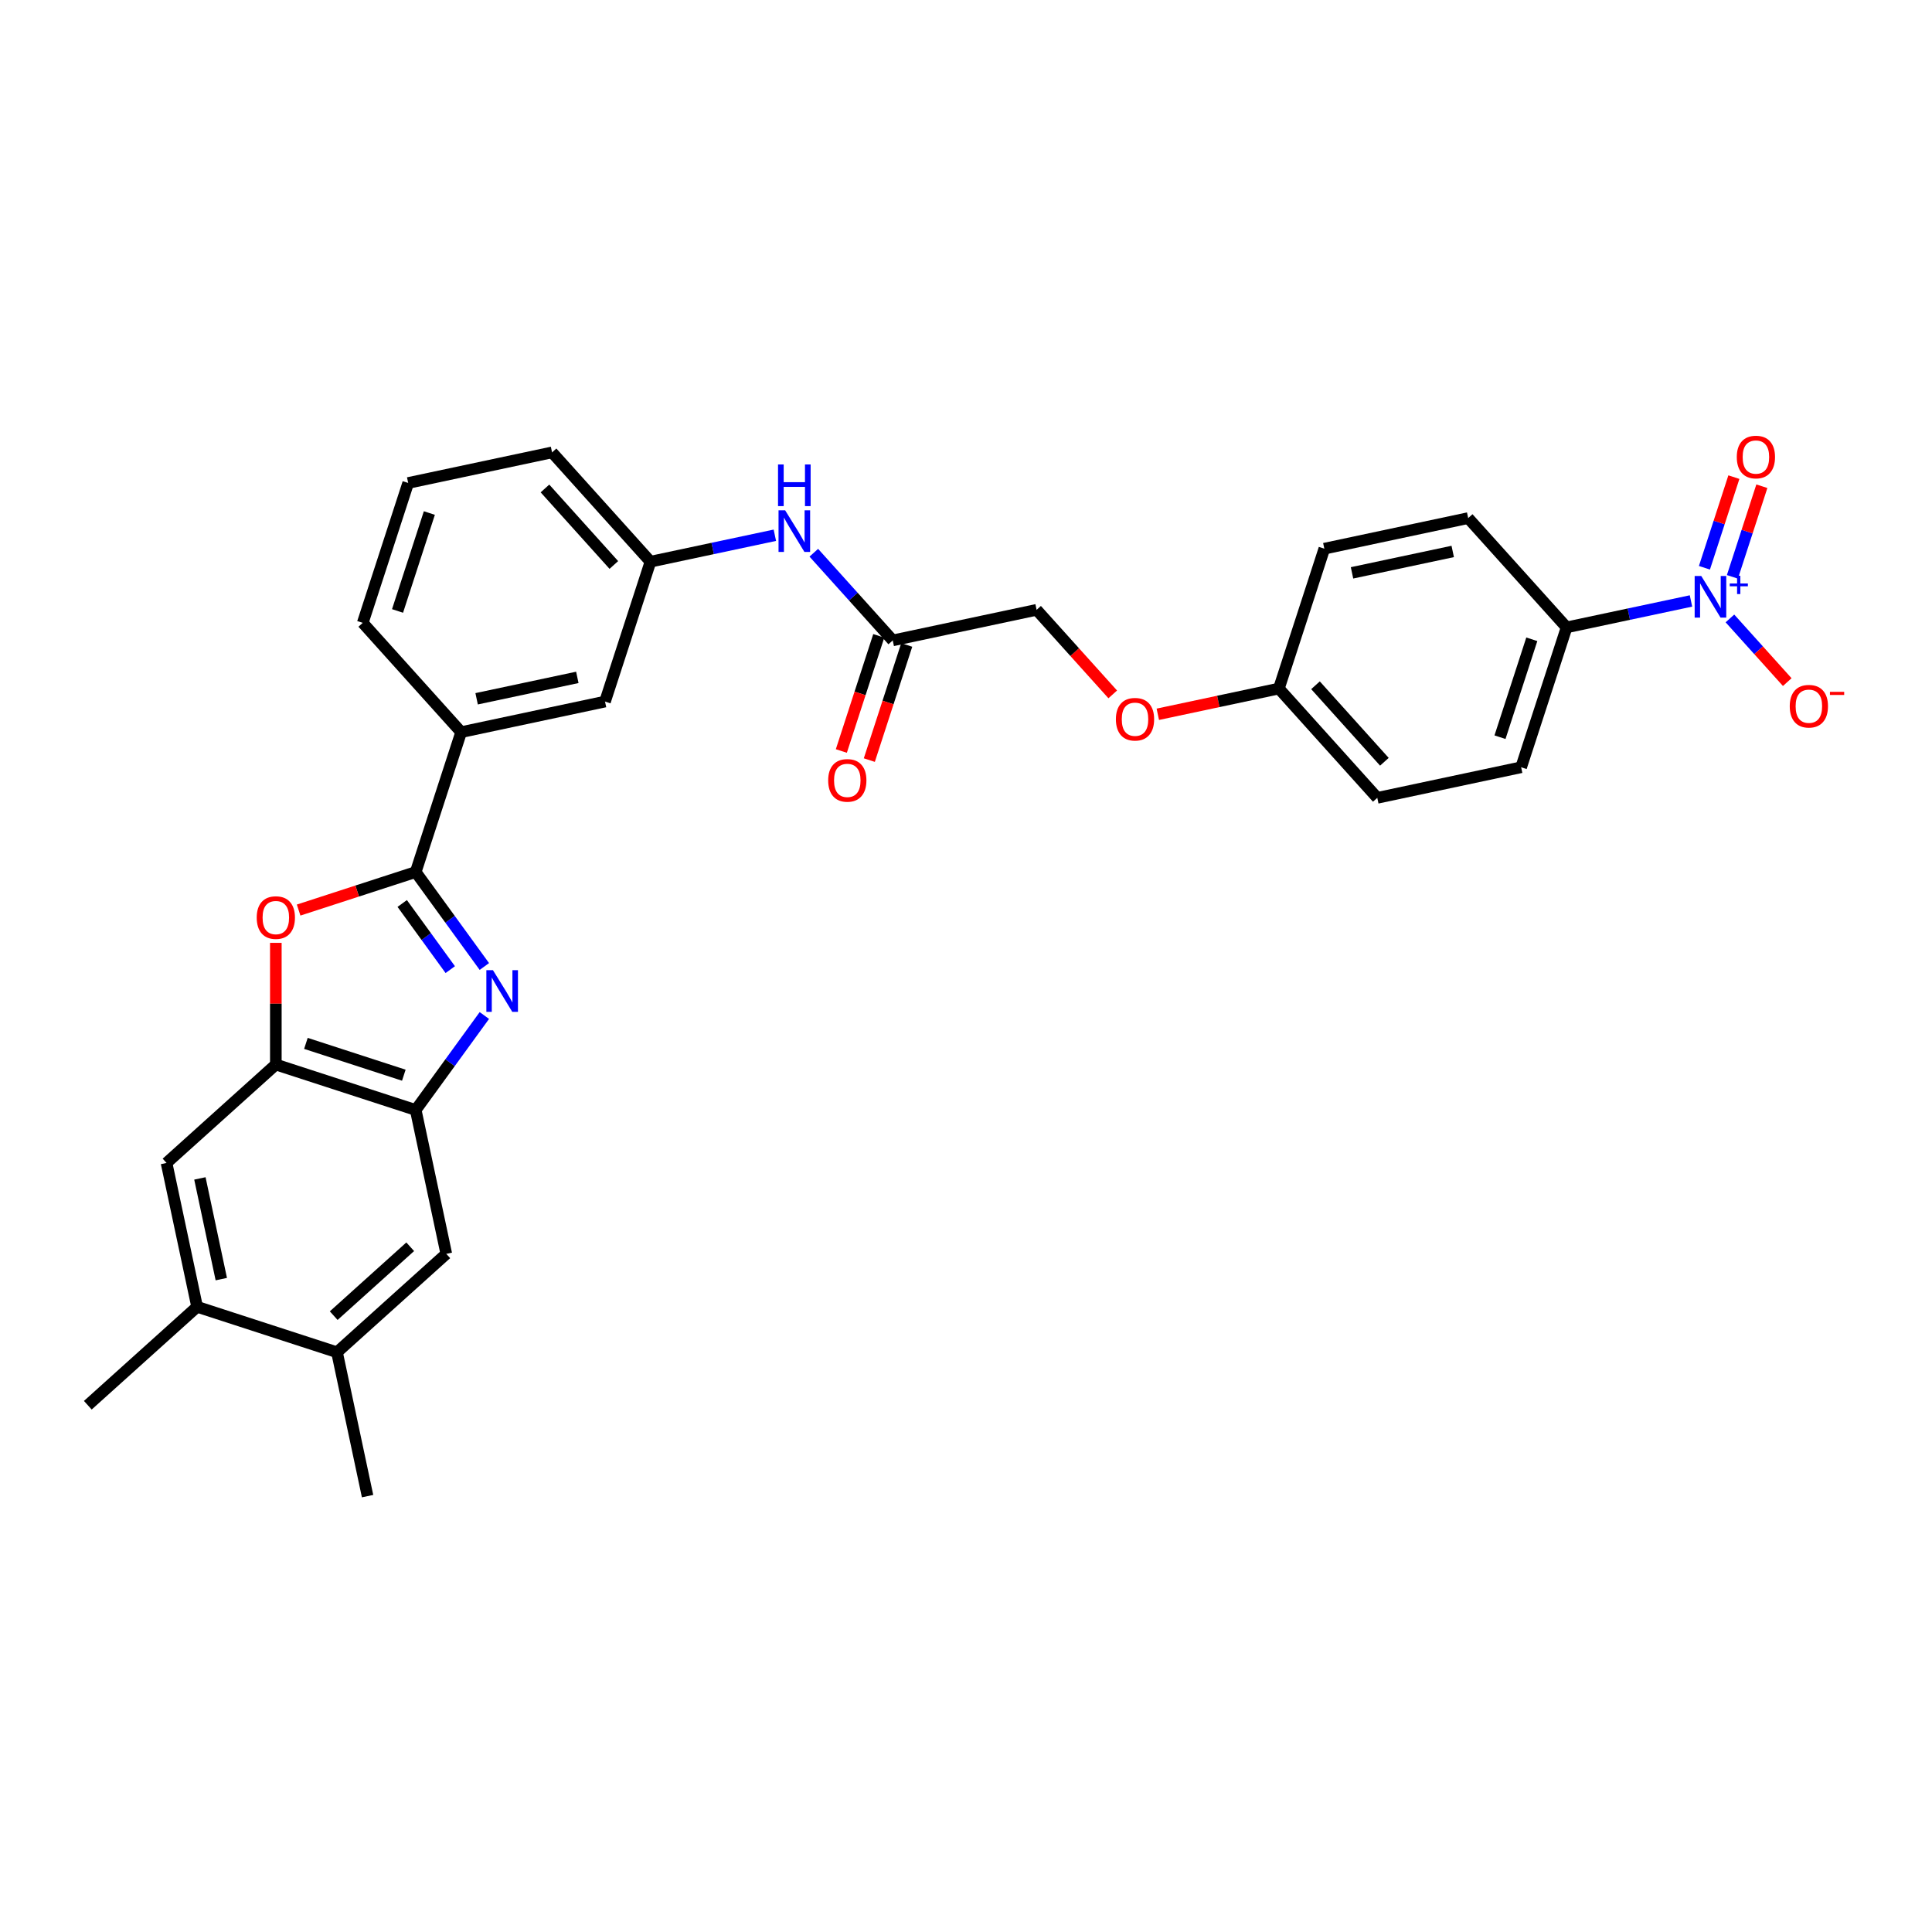 <?xml version='1.0' encoding='iso-8859-1'?>
<svg version='1.1' baseProfile='full'
              xmlns='http://www.w3.org/2000/svg'
                      xmlns:rdkit='http://www.rdkit.org/xml'
                      xmlns:xlink='http://www.w3.org/1999/xlink'
                  xml:space='preserve'
width='1000px' height='1000px' viewBox='0 0 1000 1000'>
<!-- END OF HEADER -->
<rect style='opacity:1.0;fill:#FFFFFF;stroke:none' width='1000' height='1000' x='0' y='0'> </rect>
<path class='bond-0' d='M 250.703,500.26 L 232.937,475.808' style='fill:none;fill-rule:evenodd;stroke:#0000FF;stroke-width:6px;stroke-linecap:butt;stroke-linejoin:miter;stroke-opacity:1' />
<path class='bond-0' d='M 232.937,475.808 L 215.172,451.356' style='fill:none;fill-rule:evenodd;stroke:#000000;stroke-width:6px;stroke-linecap:butt;stroke-linejoin:miter;stroke-opacity:1' />
<path class='bond-0' d='M 233.056,501.874 L 220.62,484.757' style='fill:none;fill-rule:evenodd;stroke:#0000FF;stroke-width:6px;stroke-linecap:butt;stroke-linejoin:miter;stroke-opacity:1' />
<path class='bond-0' d='M 220.62,484.757 L 208.184,467.641' style='fill:none;fill-rule:evenodd;stroke:#000000;stroke-width:6px;stroke-linecap:butt;stroke-linejoin:miter;stroke-opacity:1' />
<path class='bond-3' d='M 250.703,525.625 L 232.937,550.077' style='fill:none;fill-rule:evenodd;stroke:#0000FF;stroke-width:6px;stroke-linecap:butt;stroke-linejoin:miter;stroke-opacity:1' />
<path class='bond-3' d='M 232.937,550.077 L 215.172,574.53' style='fill:none;fill-rule:evenodd;stroke:#000000;stroke-width:6px;stroke-linecap:butt;stroke-linejoin:miter;stroke-opacity:1' />
<path class='bond-2' d='M 215.172,451.356 L 184.872,461.201' style='fill:none;fill-rule:evenodd;stroke:#000000;stroke-width:6px;stroke-linecap:butt;stroke-linejoin:miter;stroke-opacity:1' />
<path class='bond-2' d='M 184.872,461.201 L 154.571,471.046' style='fill:none;fill-rule:evenodd;stroke:#FF0000;stroke-width:6px;stroke-linecap:butt;stroke-linejoin:miter;stroke-opacity:1' />
<path class='bond-5' d='M 215.172,451.356 L 238.696,378.956' style='fill:none;fill-rule:evenodd;stroke:#000000;stroke-width:6px;stroke-linecap:butt;stroke-linejoin:miter;stroke-opacity:1' />
<path class='bond-1' d='M 875.252,311.051 L 843.06,317.894' style='fill:none;fill-rule:evenodd;stroke:#0000FF;stroke-width:6px;stroke-linecap:butt;stroke-linejoin:miter;stroke-opacity:1' />
<path class='bond-1' d='M 843.06,317.894 L 810.869,324.737' style='fill:none;fill-rule:evenodd;stroke:#000000;stroke-width:6px;stroke-linecap:butt;stroke-linejoin:miter;stroke-opacity:1' />
<path class='bond-12' d='M 895.41,320.103 L 910.244,336.578' style='fill:none;fill-rule:evenodd;stroke:#0000FF;stroke-width:6px;stroke-linecap:butt;stroke-linejoin:miter;stroke-opacity:1' />
<path class='bond-12' d='M 910.244,336.578 L 925.079,353.054' style='fill:none;fill-rule:evenodd;stroke:#FF0000;stroke-width:6px;stroke-linecap:butt;stroke-linejoin:miter;stroke-opacity:1' />
<path class='bond-14' d='M 896.691,298.579 L 904.313,275.123' style='fill:none;fill-rule:evenodd;stroke:#0000FF;stroke-width:6px;stroke-linecap:butt;stroke-linejoin:miter;stroke-opacity:1' />
<path class='bond-14' d='M 904.313,275.123 L 911.934,251.668' style='fill:none;fill-rule:evenodd;stroke:#FF0000;stroke-width:6px;stroke-linecap:butt;stroke-linejoin:miter;stroke-opacity:1' />
<path class='bond-14' d='M 882.211,293.874 L 889.833,270.418' style='fill:none;fill-rule:evenodd;stroke:#0000FF;stroke-width:6px;stroke-linecap:butt;stroke-linejoin:miter;stroke-opacity:1' />
<path class='bond-14' d='M 889.833,270.418 L 897.454,246.963' style='fill:none;fill-rule:evenodd;stroke:#FF0000;stroke-width:6px;stroke-linecap:butt;stroke-linejoin:miter;stroke-opacity:1' />
<path class='bond-30' d='M 142.772,488.019 L 142.772,519.512' style='fill:none;fill-rule:evenodd;stroke:#FF0000;stroke-width:6px;stroke-linecap:butt;stroke-linejoin:miter;stroke-opacity:1' />
<path class='bond-30' d='M 142.772,519.512 L 142.772,551.006' style='fill:none;fill-rule:evenodd;stroke:#000000;stroke-width:6px;stroke-linecap:butt;stroke-linejoin:miter;stroke-opacity:1' />
<path class='bond-4' d='M 215.172,574.53 L 142.772,551.006' style='fill:none;fill-rule:evenodd;stroke:#000000;stroke-width:6px;stroke-linecap:butt;stroke-linejoin:miter;stroke-opacity:1' />
<path class='bond-4' d='M 209.017,556.521 L 158.337,540.054' style='fill:none;fill-rule:evenodd;stroke:#000000;stroke-width:6px;stroke-linecap:butt;stroke-linejoin:miter;stroke-opacity:1' />
<path class='bond-6' d='M 215.172,574.53 L 230.999,648.992' style='fill:none;fill-rule:evenodd;stroke:#000000;stroke-width:6px;stroke-linecap:butt;stroke-linejoin:miter;stroke-opacity:1' />
<path class='bond-7' d='M 142.772,551.006 L 86.2,601.944' style='fill:none;fill-rule:evenodd;stroke:#000000;stroke-width:6px;stroke-linecap:butt;stroke-linejoin:miter;stroke-opacity:1' />
<path class='bond-15' d='M 238.696,378.956 L 313.158,363.129' style='fill:none;fill-rule:evenodd;stroke:#000000;stroke-width:6px;stroke-linecap:butt;stroke-linejoin:miter;stroke-opacity:1' />
<path class='bond-15' d='M 246.7,361.689 L 298.823,350.61' style='fill:none;fill-rule:evenodd;stroke:#000000;stroke-width:6px;stroke-linecap:butt;stroke-linejoin:miter;stroke-opacity:1' />
<path class='bond-25' d='M 238.696,378.956 L 187.758,322.384' style='fill:none;fill-rule:evenodd;stroke:#000000;stroke-width:6px;stroke-linecap:butt;stroke-linejoin:miter;stroke-opacity:1' />
<path class='bond-10' d='M 230.999,648.992 L 174.427,699.93' style='fill:none;fill-rule:evenodd;stroke:#000000;stroke-width:6px;stroke-linecap:butt;stroke-linejoin:miter;stroke-opacity:1' />
<path class='bond-10' d='M 212.326,645.318 L 172.725,680.975' style='fill:none;fill-rule:evenodd;stroke:#000000;stroke-width:6px;stroke-linecap:butt;stroke-linejoin:miter;stroke-opacity:1' />
<path class='bond-31' d='M 86.2,601.944 L 102.027,676.406' style='fill:none;fill-rule:evenodd;stroke:#000000;stroke-width:6px;stroke-linecap:butt;stroke-linejoin:miter;stroke-opacity:1' />
<path class='bond-31' d='M 103.466,609.947 L 114.545,662.071' style='fill:none;fill-rule:evenodd;stroke:#000000;stroke-width:6px;stroke-linecap:butt;stroke-linejoin:miter;stroke-opacity:1' />
<path class='bond-8' d='M 810.869,324.737 L 787.344,397.136' style='fill:none;fill-rule:evenodd;stroke:#000000;stroke-width:6px;stroke-linecap:butt;stroke-linejoin:miter;stroke-opacity:1' />
<path class='bond-8' d='M 792.86,330.892 L 776.393,381.572' style='fill:none;fill-rule:evenodd;stroke:#000000;stroke-width:6px;stroke-linecap:butt;stroke-linejoin:miter;stroke-opacity:1' />
<path class='bond-33' d='M 810.869,324.737 L 759.931,268.164' style='fill:none;fill-rule:evenodd;stroke:#000000;stroke-width:6px;stroke-linecap:butt;stroke-linejoin:miter;stroke-opacity:1' />
<path class='bond-9' d='M 102.027,676.406 L 174.427,699.93' style='fill:none;fill-rule:evenodd;stroke:#000000;stroke-width:6px;stroke-linecap:butt;stroke-linejoin:miter;stroke-opacity:1' />
<path class='bond-27' d='M 102.027,676.406 L 45.455,727.344' style='fill:none;fill-rule:evenodd;stroke:#000000;stroke-width:6px;stroke-linecap:butt;stroke-linejoin:miter;stroke-opacity:1' />
<path class='bond-28' d='M 174.427,699.93 L 190.254,774.392' style='fill:none;fill-rule:evenodd;stroke:#000000;stroke-width:6px;stroke-linecap:butt;stroke-linejoin:miter;stroke-opacity:1' />
<path class='bond-11' d='M 462.082,331.474 L 441.653,308.785' style='fill:none;fill-rule:evenodd;stroke:#000000;stroke-width:6px;stroke-linecap:butt;stroke-linejoin:miter;stroke-opacity:1' />
<path class='bond-11' d='M 441.653,308.785 L 421.223,286.095' style='fill:none;fill-rule:evenodd;stroke:#0000FF;stroke-width:6px;stroke-linecap:butt;stroke-linejoin:miter;stroke-opacity:1' />
<path class='bond-17' d='M 454.842,329.121 L 445.16,358.919' style='fill:none;fill-rule:evenodd;stroke:#000000;stroke-width:6px;stroke-linecap:butt;stroke-linejoin:miter;stroke-opacity:1' />
<path class='bond-17' d='M 445.16,358.919 L 435.478,388.717' style='fill:none;fill-rule:evenodd;stroke:#FF0000;stroke-width:6px;stroke-linecap:butt;stroke-linejoin:miter;stroke-opacity:1' />
<path class='bond-17' d='M 469.322,333.826 L 459.64,363.624' style='fill:none;fill-rule:evenodd;stroke:#000000;stroke-width:6px;stroke-linecap:butt;stroke-linejoin:miter;stroke-opacity:1' />
<path class='bond-17' d='M 459.64,363.624 L 449.958,393.422' style='fill:none;fill-rule:evenodd;stroke:#FF0000;stroke-width:6px;stroke-linecap:butt;stroke-linejoin:miter;stroke-opacity:1' />
<path class='bond-21' d='M 462.082,331.474 L 536.544,315.646' style='fill:none;fill-rule:evenodd;stroke:#000000;stroke-width:6px;stroke-linecap:butt;stroke-linejoin:miter;stroke-opacity:1' />
<path class='bond-13' d='M 401.065,277.044 L 368.874,283.886' style='fill:none;fill-rule:evenodd;stroke:#0000FF;stroke-width:6px;stroke-linecap:butt;stroke-linejoin:miter;stroke-opacity:1' />
<path class='bond-13' d='M 368.874,283.886 L 336.682,290.729' style='fill:none;fill-rule:evenodd;stroke:#000000;stroke-width:6px;stroke-linecap:butt;stroke-linejoin:miter;stroke-opacity:1' />
<path class='bond-16' d='M 313.158,363.129 L 336.682,290.729' style='fill:none;fill-rule:evenodd;stroke:#000000;stroke-width:6px;stroke-linecap:butt;stroke-linejoin:miter;stroke-opacity:1' />
<path class='bond-32' d='M 336.682,290.729 L 285.744,234.156' style='fill:none;fill-rule:evenodd;stroke:#000000;stroke-width:6px;stroke-linecap:butt;stroke-linejoin:miter;stroke-opacity:1' />
<path class='bond-32' d='M 317.727,292.431 L 282.07,252.83' style='fill:none;fill-rule:evenodd;stroke:#000000;stroke-width:6px;stroke-linecap:butt;stroke-linejoin:miter;stroke-opacity:1' />
<path class='bond-18' d='M 759.931,268.164 L 685.468,283.992' style='fill:none;fill-rule:evenodd;stroke:#000000;stroke-width:6px;stroke-linecap:butt;stroke-linejoin:miter;stroke-opacity:1' />
<path class='bond-18' d='M 751.927,285.431 L 699.803,296.51' style='fill:none;fill-rule:evenodd;stroke:#000000;stroke-width:6px;stroke-linecap:butt;stroke-linejoin:miter;stroke-opacity:1' />
<path class='bond-19' d='M 787.344,397.136 L 712.882,412.964' style='fill:none;fill-rule:evenodd;stroke:#000000;stroke-width:6px;stroke-linecap:butt;stroke-linejoin:miter;stroke-opacity:1' />
<path class='bond-20' d='M 575.953,359.414 L 556.249,337.53' style='fill:none;fill-rule:evenodd;stroke:#FF0000;stroke-width:6px;stroke-linecap:butt;stroke-linejoin:miter;stroke-opacity:1' />
<path class='bond-20' d='M 556.249,337.53 L 536.544,315.646' style='fill:none;fill-rule:evenodd;stroke:#000000;stroke-width:6px;stroke-linecap:butt;stroke-linejoin:miter;stroke-opacity:1' />
<path class='bond-22' d='M 599.282,369.711 L 630.613,363.051' style='fill:none;fill-rule:evenodd;stroke:#FF0000;stroke-width:6px;stroke-linecap:butt;stroke-linejoin:miter;stroke-opacity:1' />
<path class='bond-22' d='M 630.613,363.051 L 661.944,356.391' style='fill:none;fill-rule:evenodd;stroke:#000000;stroke-width:6px;stroke-linecap:butt;stroke-linejoin:miter;stroke-opacity:1' />
<path class='bond-23' d='M 661.944,356.391 L 685.468,283.992' style='fill:none;fill-rule:evenodd;stroke:#000000;stroke-width:6px;stroke-linecap:butt;stroke-linejoin:miter;stroke-opacity:1' />
<path class='bond-24' d='M 661.944,356.391 L 712.882,412.964' style='fill:none;fill-rule:evenodd;stroke:#000000;stroke-width:6px;stroke-linecap:butt;stroke-linejoin:miter;stroke-opacity:1' />
<path class='bond-24' d='M 680.899,354.69 L 716.556,394.29' style='fill:none;fill-rule:evenodd;stroke:#000000;stroke-width:6px;stroke-linecap:butt;stroke-linejoin:miter;stroke-opacity:1' />
<path class='bond-26' d='M 187.758,322.384 L 211.282,249.984' style='fill:none;fill-rule:evenodd;stroke:#000000;stroke-width:6px;stroke-linecap:butt;stroke-linejoin:miter;stroke-opacity:1' />
<path class='bond-26' d='M 205.766,316.228 L 222.233,265.549' style='fill:none;fill-rule:evenodd;stroke:#000000;stroke-width:6px;stroke-linecap:butt;stroke-linejoin:miter;stroke-opacity:1' />
<path class='bond-29' d='M 211.282,249.984 L 285.744,234.156' style='fill:none;fill-rule:evenodd;stroke:#000000;stroke-width:6px;stroke-linecap:butt;stroke-linejoin:miter;stroke-opacity:1' />
<path  class='atom-0' d='M 255.152 502.163
L 262.216 513.582
Q 262.917 514.709, 264.043 516.749
Q 265.17 518.789, 265.231 518.911
L 265.231 502.163
L 268.093 502.163
L 268.093 523.722
L 265.139 523.722
L 257.557 511.238
Q 256.674 509.776, 255.73 508.101
Q 254.817 506.426, 254.543 505.909
L 254.543 523.722
L 251.741 523.722
L 251.741 502.163
L 255.152 502.163
' fill='#0000FF'/>
<path  class='atom-2' d='M 880.565 298.13
L 887.63 309.549
Q 888.33 310.675, 889.457 312.715
Q 890.583 314.756, 890.644 314.877
L 890.644 298.13
L 893.507 298.13
L 893.507 319.689
L 890.553 319.689
L 882.971 307.204
Q 882.088 305.742, 881.144 304.068
Q 880.23 302.393, 879.956 301.875
L 879.956 319.689
L 877.155 319.689
L 877.155 298.13
L 880.565 298.13
' fill='#0000FF'/>
<path  class='atom-2' d='M 895.315 302.016
L 899.114 302.016
L 899.114 298.016
L 900.802 298.016
L 900.802 302.016
L 904.701 302.016
L 904.701 303.463
L 900.802 303.463
L 900.802 307.482
L 899.114 307.482
L 899.114 303.463
L 895.315 303.463
L 895.315 302.016
' fill='#0000FF'/>
<path  class='atom-3' d='M 132.876 474.941
Q 132.876 469.764, 135.433 466.871
Q 137.991 463.979, 142.772 463.979
Q 147.553 463.979, 150.11 466.871
Q 152.668 469.764, 152.668 474.941
Q 152.668 480.178, 150.08 483.162
Q 147.492 486.116, 142.772 486.116
Q 138.022 486.116, 135.433 483.162
Q 132.876 480.209, 132.876 474.941
M 142.772 483.68
Q 146.061 483.68, 147.827 481.488
Q 149.623 479.265, 149.623 474.941
Q 149.623 470.708, 147.827 468.577
Q 146.061 466.415, 142.772 466.415
Q 139.483 466.415, 137.687 468.546
Q 135.921 470.678, 135.921 474.941
Q 135.921 479.295, 137.687 481.488
Q 139.483 483.68, 142.772 483.68
' fill='#FF0000'/>
<path  class='atom-13' d='M 926.372 365.542
Q 926.372 360.366, 928.93 357.473
Q 931.488 354.58, 936.269 354.58
Q 941.049 354.58, 943.607 357.473
Q 946.165 360.366, 946.165 365.542
Q 946.165 370.78, 943.577 373.764
Q 940.988 376.718, 936.269 376.718
Q 931.518 376.718, 928.93 373.764
Q 926.372 370.81, 926.372 365.542
M 936.269 374.282
Q 939.557 374.282, 941.323 372.089
Q 943.12 369.866, 943.12 365.542
Q 943.12 361.31, 941.323 359.178
Q 939.557 357.016, 936.269 357.016
Q 932.98 357.016, 931.183 359.148
Q 929.417 361.279, 929.417 365.542
Q 929.417 369.897, 931.183 372.089
Q 932.98 374.282, 936.269 374.282
' fill='#FF0000'/>
<path  class='atom-13' d='M 947.17 358.099
L 954.545 358.099
L 954.545 359.707
L 947.17 359.707
L 947.17 358.099
' fill='#FF0000'/>
<path  class='atom-14' d='M 406.379 264.122
L 413.443 275.541
Q 414.143 276.668, 415.27 278.708
Q 416.397 280.748, 416.458 280.87
L 416.458 264.122
L 419.32 264.122
L 419.32 285.681
L 416.366 285.681
L 408.784 273.196
Q 407.901 271.735, 406.957 270.06
Q 406.044 268.385, 405.77 267.867
L 405.77 285.681
L 402.968 285.681
L 402.968 264.122
L 406.379 264.122
' fill='#0000FF'/>
<path  class='atom-14' d='M 402.709 240.407
L 405.633 240.407
L 405.633 249.573
L 416.656 249.573
L 416.656 240.407
L 419.579 240.407
L 419.579 261.966
L 416.656 261.966
L 416.656 252.009
L 405.633 252.009
L 405.633 261.966
L 402.709 261.966
L 402.709 240.407
' fill='#0000FF'/>
<path  class='atom-15' d='M 898.958 236.57
Q 898.958 231.394, 901.516 228.501
Q 904.074 225.608, 908.855 225.608
Q 913.635 225.608, 916.193 228.501
Q 918.751 231.394, 918.751 236.57
Q 918.751 241.808, 916.163 244.792
Q 913.575 247.745, 908.855 247.745
Q 904.104 247.745, 901.516 244.792
Q 898.958 241.838, 898.958 236.57
M 908.855 245.309
Q 912.143 245.309, 913.909 243.117
Q 915.706 240.894, 915.706 236.57
Q 915.706 232.338, 913.909 230.206
Q 912.143 228.044, 908.855 228.044
Q 905.566 228.044, 903.77 230.176
Q 902.003 232.307, 902.003 236.57
Q 902.003 240.925, 903.77 243.117
Q 905.566 245.309, 908.855 245.309
' fill='#FF0000'/>
<path  class='atom-18' d='M 428.662 403.934
Q 428.662 398.758, 431.219 395.865
Q 433.777 392.972, 438.558 392.972
Q 443.339 392.972, 445.896 395.865
Q 448.454 398.758, 448.454 403.934
Q 448.454 409.172, 445.866 412.156
Q 443.278 415.11, 438.558 415.11
Q 433.808 415.11, 431.219 412.156
Q 428.662 409.202, 428.662 403.934
M 438.558 412.674
Q 441.847 412.674, 443.613 410.481
Q 445.409 408.258, 445.409 403.934
Q 445.409 399.702, 443.613 397.57
Q 441.847 395.408, 438.558 395.408
Q 435.269 395.408, 433.473 397.54
Q 431.707 399.671, 431.707 403.934
Q 431.707 408.289, 433.473 410.481
Q 435.269 412.674, 438.558 412.674
' fill='#FF0000'/>
<path  class='atom-21' d='M 577.586 372.28
Q 577.586 367.103, 580.144 364.21
Q 582.701 361.318, 587.482 361.318
Q 592.263 361.318, 594.821 364.21
Q 597.379 367.103, 597.379 372.28
Q 597.379 377.517, 594.79 380.501
Q 592.202 383.455, 587.482 383.455
Q 582.732 383.455, 580.144 380.501
Q 577.586 377.548, 577.586 372.28
M 587.482 381.019
Q 590.771 381.019, 592.537 378.826
Q 594.333 376.604, 594.333 372.28
Q 594.333 368.047, 592.537 365.916
Q 590.771 363.754, 587.482 363.754
Q 584.194 363.754, 582.397 365.885
Q 580.631 368.017, 580.631 372.28
Q 580.631 376.634, 582.397 378.826
Q 584.194 381.019, 587.482 381.019
' fill='#FF0000'/>
</svg>
